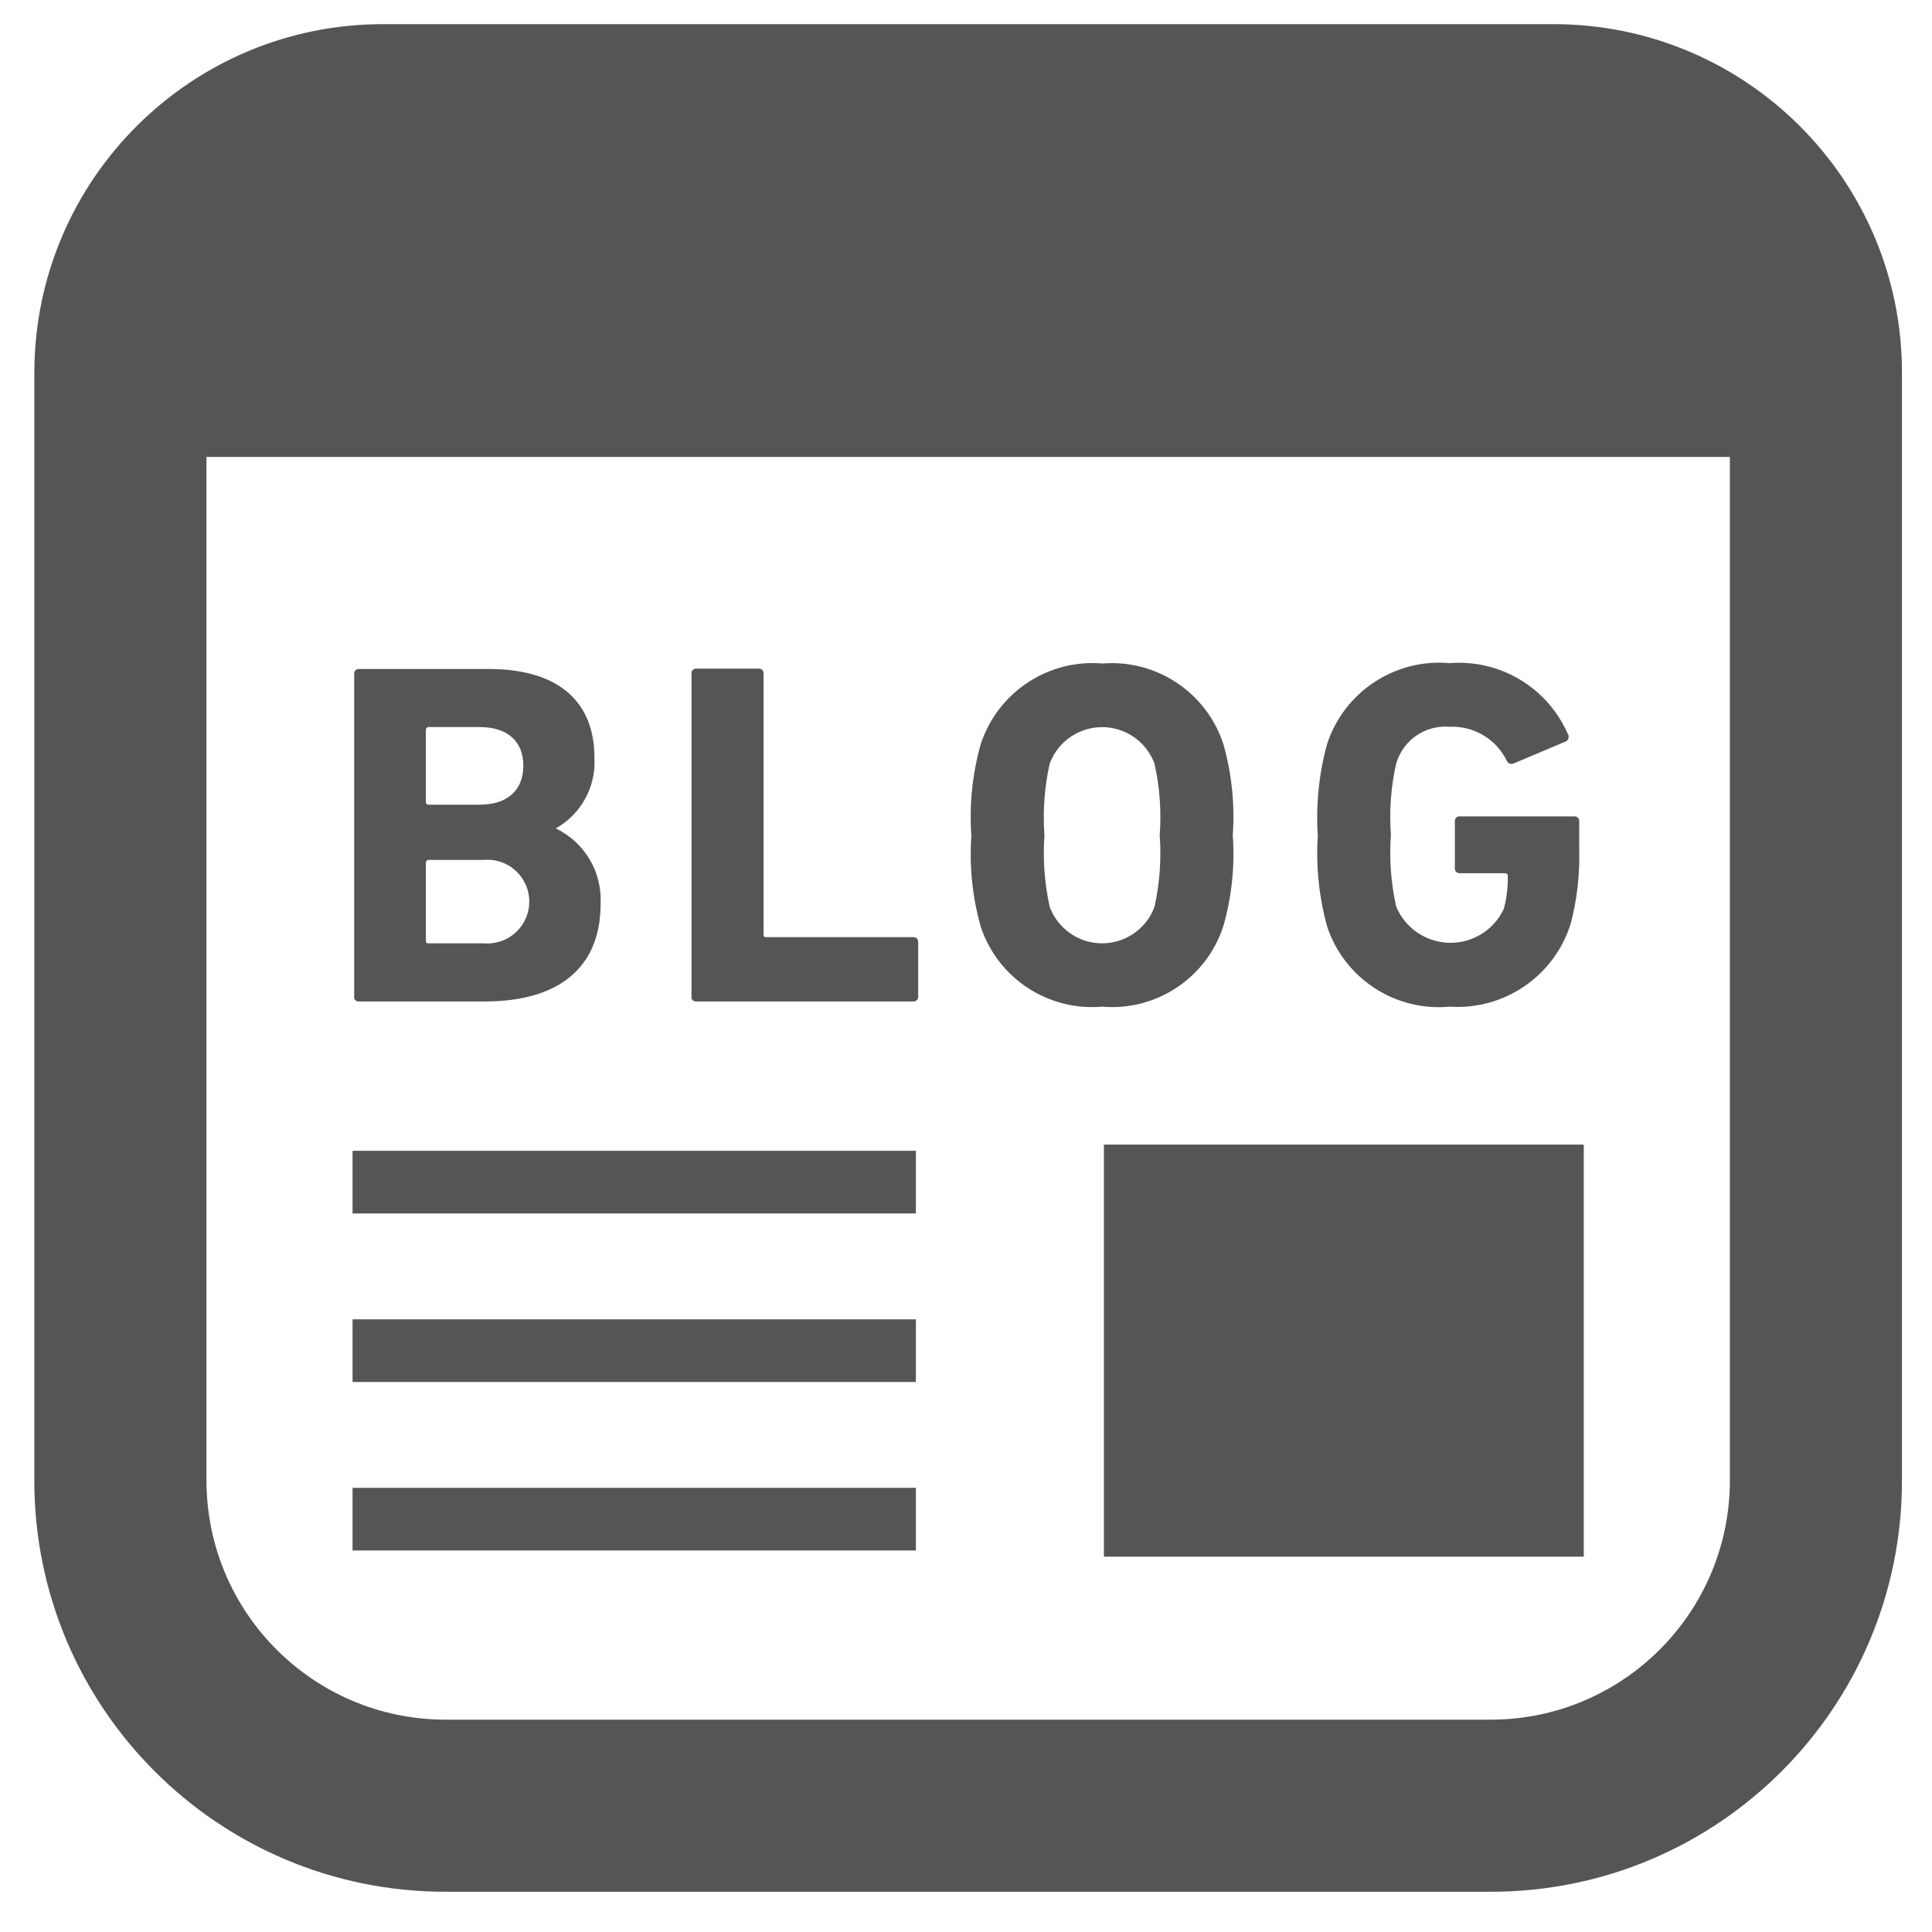 <?xml version="1.0" encoding="utf-8"?>
<!-- Generator: Adobe Illustrator 16.2.1, SVG Export Plug-In . SVG Version: 6.00 Build 0)  -->
<!DOCTYPE svg PUBLIC "-//W3C//DTD SVG 1.1//EN" "http://www.w3.org/Graphics/SVG/1.1/DTD/svg11.dtd">
<svg version="1.1" id="レイヤー_1" xmlns="http://www.w3.org/2000/svg" xmlns:xlink="http://www.w3.org/1999/xlink" x="0px"
	 y="0px" width="60px" height="60px" viewBox="0 0 60 60" enable-background="new 0 0 60 60" xml:space="preserve">
<g id="レイヤー_2">
	<g id="レイヤー_1-2">
		<rect x="34.283" y="35.547" fill="#555555" width="14.902" height="12.797"/>
		<rect x="10.949" y="35.739" fill="#555555" width="17.495" height="1.946"/>
		<rect x="10.949" y="46.206" fill="#555555" width="17.495" height="1.946"/>
		<rect x="10.949" y="40.973" fill="#555555" width="17.495" height="1.946"/>
		<path fill="#555555" d="M48.247,0.75h-36.3C5.967,0.722,1.096,5.548,1.067,11.528c-0.001,0.018-0.001,0.034-0.001,0.052v34.404
			c0,7.051,5.716,12.766,12.767,12.766c0.004,0,0.007,0,0.009,0h32.459c7.051,0,12.766-5.715,12.766-12.766l0,0V11.58
			c0.006-5.976-4.834-10.825-10.809-10.83C48.254,0.75,48.251,0.75,48.247,0.75z M53.723,45.984
			c-0.006,4.096-3.325,7.416-7.422,7.422H13.842c-4.1,0-7.424-3.322-7.43-7.422V14.19h47.311V45.984z"/>
		<path fill="#555555" d="M11.15,31.101h3.912c2.238,0,3.59-1.008,3.59-3.025c0.054-0.992-0.496-1.919-1.392-2.349l0,0
			c0.791-0.444,1.259-1.303,1.2-2.208c0-1.633-1.008-2.743-3.287-2.743H11.15c-0.078-0.006-0.146,0.053-0.15,0.13
			c-0.001,0.008-0.001,0.015,0,0.021V31C11.018,31.066,11.082,31.108,11.15,31.101z M13.227,22.671
			c-0.004-0.044,0.026-0.084,0.07-0.091c0.007-0.001,0.015-0.001,0.021,0h1.584c0.846,0,1.351,0.434,1.351,1.2
			c0,0.767-0.505,1.21-1.351,1.21h-1.584c-0.045,0.006-0.085-0.025-0.092-0.069c0-0.007,0-0.014,0-0.021V22.671z M13.227,26.795
			c-0.004-0.044,0.026-0.084,0.07-0.09c0.007-0.001,0.015-0.001,0.021,0h1.705c0.715-0.063,1.346,0.465,1.41,1.181
			c0.062,0.715-0.467,1.347-1.182,1.41c-0.076,0.007-0.154,0.007-0.229,0h-1.705c-0.061,0-0.092,0-0.092-0.101V26.795z"/>
		<path fill="#555555" d="M21.627,31.101h6.735c0.079,0.006,0.146-0.052,0.153-0.13c0-0.008,0-0.015,0-0.021v-1.685
			c0.01-0.077-0.043-0.149-0.119-0.16c-0.012-0.001-0.022-0.002-0.034-0.001h-4.557c-0.06,0-0.092,0-0.092-0.091v-8.097
			c0.006-0.078-0.052-0.146-0.13-0.151c-0.007,0-0.014,0-0.021,0h-1.937c-0.078-0.005-0.145,0.052-0.15,0.131
			c0,0.006,0,0.014,0,0.021V31C21.494,31.066,21.559,31.108,21.627,31.101z"/>
		<path fill="#555555" d="M34.23,31.263c1.684,0.143,3.242-0.895,3.762-2.501c0.262-0.917,0.36-1.873,0.293-2.823
			c0.066-0.955-0.031-1.914-0.293-2.833c-0.525-1.603-2.08-2.636-3.762-2.501c-1.684-0.14-3.243,0.894-3.771,2.501
			c-0.262,0.927-0.36,1.893-0.293,2.854c-0.065,0.951,0.033,1.906,0.293,2.823C30.992,30.383,32.551,31.408,34.23,31.263z
			 M32.598,23.72c0.33-0.899,1.326-1.361,2.226-1.032c0.479,0.176,0.856,0.554,1.032,1.032c0.161,0.728,0.215,1.475,0.16,2.219
			c0.054,0.743,0,1.49-0.16,2.218c-0.33,0.899-1.326,1.361-2.227,1.032c-0.477-0.176-0.855-0.553-1.031-1.032
			c-0.16-0.728-0.215-1.475-0.162-2.218C32.382,25.195,32.436,24.447,32.598,23.72L32.598,23.72z"/>
		<path fill="#555555" d="M45.021,31.263c1.699,0.114,3.255-0.955,3.76-2.582c0.197-0.757,0.286-1.538,0.263-2.319v-0.857
			c0.006-0.078-0.053-0.146-0.13-0.152c-0.008,0-0.014,0-0.021,0h-3.561c-0.076-0.005-0.145,0.052-0.15,0.131
			c0,0.006,0,0.014,0,0.021v1.461c-0.006,0.079,0.053,0.146,0.131,0.152c0.008,0,0.015,0,0.02,0h1.403
			c0.044-0.006,0.083,0.024,0.09,0.068c0.001,0.007,0.001,0.015,0,0.022c0.006,0.34-0.034,0.679-0.12,1.008
			c-0.421,0.917-1.504,1.318-2.421,0.896c-0.421-0.193-0.753-0.538-0.927-0.966c-0.161-0.729-0.216-1.475-0.162-2.219
			c-0.055-0.74-0.001-1.484,0.162-2.208c0.209-0.731,0.904-1.212,1.664-1.149c0.749-0.031,1.445,0.384,1.774,1.059
			c0.036,0.08,0.13,0.116,0.212,0.081l1.623-0.685c0.079-0.041,0.109-0.139,0.068-0.218c-0.002-0.005-0.006-0.01-0.009-0.014
			c-0.63-1.44-2.103-2.322-3.669-2.199c-1.695-0.15-3.27,0.885-3.803,2.501c-0.258,0.931-0.355,1.899-0.293,2.864
			c-0.061,0.951,0.039,1.906,0.293,2.823C41.756,30.392,43.331,31.42,45.021,31.263z"/>
	</g>
</g>
</svg>
